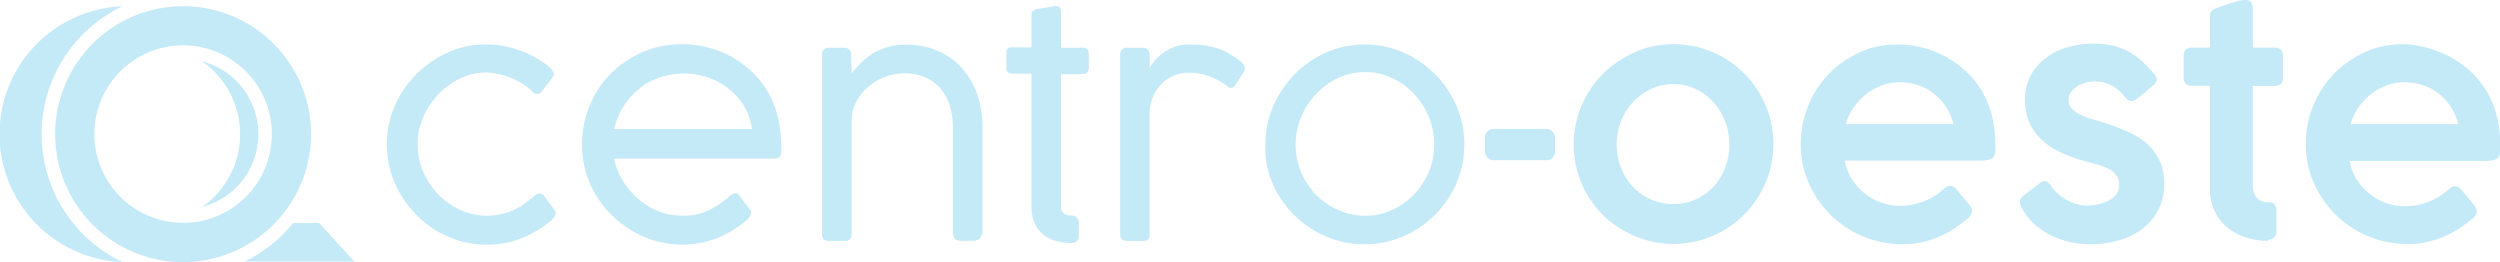 <svg xmlns="http://www.w3.org/2000/svg" viewBox="0 0 262 27.47"><defs><style>.cls-1{fill:#c5eaf7;}</style></defs><title>Logo</title><g id="Camada_2" data-name="Camada 2"><g id="Camada_1-2" data-name="Camada 1"><path class="cls-1" d="M25.16,14.06a9.3,9.3,0,0,1-4,7.64,7.89,7.89,0,0,0,0-15.28A9.3,9.3,0,0,1,25.16,14.06Z"></path><path class="cls-1" d="M19.19,27.47A13.41,13.41,0,1,1,32.6,14.06,13.43,13.43,0,0,1,19.19,27.47Zm0-22.72a9.3,9.3,0,1,0,9.3,9.3A9.31,9.31,0,0,0,19.19,4.75Z"></path><path class="cls-1" d="M4.36,14.06A14.85,14.85,0,0,1,12.84.66a13.41,13.41,0,0,0,0,26.8A14.85,14.85,0,0,1,4.36,14.06Z"></path><path class="cls-1" d="M33.44,23.36H30.73a14.92,14.92,0,0,1-5.1,4.05H37.14Z"></path><path class="cls-1" d="M55.88,20.64l.25-.2a.93.93,0,0,1,.29-.15.49.49,0,0,1,.3,0,.69.69,0,0,1,.31.26l.52.7.33.43.19.26a2,2,0,0,1,.14.26.45.45,0,0,1,0,.28.9.9,0,0,1-.17.33,2.22,2.22,0,0,1-.42.41,12.8,12.8,0,0,1-1.43,1,10.75,10.75,0,0,1-1.56.76,9.84,9.84,0,0,1-1.71.49,10.31,10.31,0,0,1-4.65-.2,10.49,10.49,0,0,1-2.5-1.07A11,11,0,0,1,42,20.4a10.35,10.35,0,0,1-1.08-2.5,10.2,10.2,0,0,1,0-5.53A10.36,10.36,0,0,1,42,9.87a10.95,10.95,0,0,1,3.8-3.77A10.49,10.49,0,0,1,48.29,5,10,10,0,0,1,51,4.66a9.55,9.55,0,0,1,1.78.17,11.2,11.2,0,0,1,1.71.46A10.82,10.82,0,0,1,56.06,6a8.92,8.92,0,0,1,1.3.86l.26.22a1.23,1.23,0,0,1,.26.27.85.85,0,0,1,.14.33.6.6,0,0,1-.08.39L56.77,9.59q-.42.54-1,0a5.51,5.51,0,0,0-1-.81,7.54,7.54,0,0,0-2.52-1A6.6,6.6,0,0,0,51,7.59a6.38,6.38,0,0,0-2.71.61,7.71,7.71,0,0,0-2.31,1.64,8.18,8.18,0,0,0-1.61,2.41,7.24,7.24,0,0,0,0,5.78,7.87,7.87,0,0,0,1.6,2.38A7.7,7.7,0,0,0,48.23,22a6.54,6.54,0,0,0,2.74.6,6.93,6.93,0,0,0,1.59-.17A6.38,6.38,0,0,0,53.85,22a6.92,6.92,0,0,0,1.08-.64Q55.42,21,55.88,20.64Z"></path><path class="cls-1" d="M76.41,20.61a2.87,2.87,0,0,1,.31-.24.54.54,0,0,1,.81.18l.52.7.33.43.19.26a.9.9,0,0,1,.13.2.55.55,0,0,1,0,.23.68.68,0,0,1-.14.37,2.41,2.41,0,0,1-.47.47,12.82,12.82,0,0,1-1.43,1,10.76,10.76,0,0,1-1.56.76,9.84,9.84,0,0,1-1.71.49,10.31,10.31,0,0,1-4.65-.2,10.48,10.48,0,0,1-2.5-1.07,11,11,0,0,1-3.8-3.77,10.34,10.34,0,0,1-1.08-2.5A10,10,0,0,1,61,15.14a10.67,10.67,0,0,1,1.38-5.28,10.18,10.18,0,0,1,3.72-3.76A10.53,10.53,0,0,1,68.65,5a10.82,10.82,0,0,1,2.88-.37,10.59,10.59,0,0,1,2.38.27,10.92,10.92,0,0,1,2.26.79A10.33,10.33,0,0,1,78.2,7a10,10,0,0,1,1.7,1.75,9.51,9.51,0,0,1,1.52,3.13,14.19,14.19,0,0,1,.46,4q0,.75-.7.75H64.36A7.26,7.26,0,0,0,65.31,19a8.06,8.06,0,0,0,1.63,1.89,7.4,7.4,0,0,0,2.11,1.26,6.57,6.57,0,0,0,2.41.45A6.93,6.93,0,0,0,73,22.47,6.38,6.38,0,0,0,74.34,22a6.92,6.92,0,0,0,1.08-.64q.49-.36,1-.74ZM67.67,8.8a8,8,0,0,0-2.09,2,7.3,7.3,0,0,0-1.2,2.72H78.8A6.26,6.26,0,0,0,78,11.16a6.69,6.69,0,0,0-1.62-1.85,7.48,7.48,0,0,0-2.19-1.19,7.67,7.67,0,0,0-2.53-.42,7.9,7.9,0,0,0-2,.27A7.23,7.23,0,0,0,67.67,8.8Z"></path><path class="cls-1" d="M89.25,7.67a11.18,11.18,0,0,1,1-1.09,7.27,7.27,0,0,1,1.25-1A6.88,6.88,0,0,1,93,4.94a6.37,6.37,0,0,1,1.9-.26,8.33,8.33,0,0,1,3.46.68,7.18,7.18,0,0,1,2.51,1.85A8,8,0,0,1,102.45,10a10.78,10.78,0,0,1,.52,3.38V24.16a1.09,1.09,0,0,1-.28.81,1,1,0,0,1-.71.27h-1.18q-.59,0-.76-.24a1.43,1.43,0,0,1-.17-.8V13.33a7.64,7.64,0,0,0-.26-2,5.32,5.32,0,0,0-.86-1.81,4.48,4.48,0,0,0-1.59-1.32,5.24,5.24,0,0,0-2.42-.51,5.9,5.9,0,0,0-1.88.33,5.74,5.74,0,0,0-1.77,1,5.22,5.22,0,0,0-1.32,1.58,4.39,4.39,0,0,0-.52,2.15V24.55a.62.62,0,0,1-.7.7H86.9q-.75,0-.75-.7V5.69a.66.66,0,0,1,.21-.51A.7.7,0,0,1,86.85,5h1.66A.71.71,0,0,1,89,5.2a.69.69,0,0,1,.2.49Z"></path><path class="cls-1" d="M112.28,25.47a6.4,6.4,0,0,1-1.48-.18,3.59,3.59,0,0,1-1.33-.61,3.25,3.25,0,0,1-1-1.2,4.37,4.37,0,0,1-.37-1.94V7.72h-1.85a1.14,1.14,0,0,1-.59-.12q-.19-.12-.19-.53V5.58q0-.41.19-.52a1.29,1.29,0,0,1,.59-.1h1.85V1.56a.56.56,0,0,1,.11-.39.85.85,0,0,1,.38-.2L109,.9l.61-.1.83-.14a.9.9,0,0,1,.43,0,.44.44,0,0,1,.23.19.74.74,0,0,1,.09.3q0,.17,0,.36V5h2.22a.76.76,0,0,1,.53.16.78.78,0,0,1,.17.57V7a.84.84,0,0,1-.17.59.71.71,0,0,1-.53.18h-2.22v13.8a1,1,0,0,0,.27.78,1.14,1.14,0,0,0,.75.22.85.85,0,0,1,.61.22.81.81,0,0,1,.24.62v1.31a.77.77,0,0,1-.22.58A.81.81,0,0,1,112.28,25.47Z"></path><path class="cls-1" d="M120.49,7.13a4.61,4.61,0,0,1,.55-.8,4.68,4.68,0,0,1,.87-.8,5,5,0,0,1,1.16-.61,4,4,0,0,1,1.44-.25,15.2,15.2,0,0,1,1.56.07,7.31,7.31,0,0,1,1.32.26,6.39,6.39,0,0,1,1.2.49,9.59,9.59,0,0,1,1.22.79,4.59,4.59,0,0,1,.42.37.71.71,0,0,1,.23.53.65.65,0,0,1-.08.32l-.94,1.45a.61.61,0,0,1-.45.27.38.38,0,0,1-.24-.09l-.27-.2a7.93,7.93,0,0,0-1.92-1,6.24,6.24,0,0,0-2-.31,4,4,0,0,0-2.83,1.17,4.25,4.25,0,0,0-.91,1.39,4.78,4.78,0,0,0-.34,1.86V24.55a.62.62,0,0,1-.7.7h-1.66q-.73,0-.73-.7V5.69a.66.66,0,0,1,.21-.51A.7.7,0,0,1,118.1,5h1.66a.71.71,0,0,1,.53.21.69.69,0,0,1,.2.49Z"></path><path class="cls-1" d="M132.61,15.15a10,10,0,0,1,.84-4.06,10.92,10.92,0,0,1,2.27-3.34A10.68,10.68,0,0,1,139,5.49a10,10,0,0,1,4-.83,10.13,10.13,0,0,1,2.75.37,10.33,10.33,0,0,1,2.5,1.07,10.8,10.8,0,0,1,3.77,3.78,10.45,10.45,0,0,1,1.07,2.5,10.4,10.4,0,0,1,0,5.53,10.3,10.3,0,0,1-1.07,2.5,10.83,10.83,0,0,1-1.65,2.12,10.53,10.53,0,0,1-4.62,2.7,10.3,10.3,0,0,1-5.51,0,10.6,10.6,0,0,1-6.27-4.82,10.72,10.72,0,0,1-1.07-2.5A10,10,0,0,1,132.61,15.15Zm3.17,0a7.28,7.28,0,0,0,.57,2.87,7.69,7.69,0,0,0,1.56,2.38A7.58,7.58,0,0,0,140.24,22a6.74,6.74,0,0,0,2.84.61,6.65,6.65,0,0,0,2.82-.61,7.51,7.51,0,0,0,2.3-1.63A7.64,7.64,0,0,0,149.74,18a7.52,7.52,0,0,0,0-5.73,7.9,7.9,0,0,0-1.55-2.42,7.54,7.54,0,0,0-2.3-1.67,6.5,6.5,0,0,0-2.82-.62,6.59,6.59,0,0,0-2.84.62,7.61,7.61,0,0,0-2.31,1.67,7.94,7.94,0,0,0-1.56,2.42A7.32,7.32,0,0,0,135.79,15.15Z"></path><path class="cls-1" d="M164.93,15.15A10.4,10.4,0,0,1,168,7.73a10.51,10.51,0,0,1,2.12-1.63A10.69,10.69,0,0,1,172.62,5a10.48,10.48,0,0,1,5.55,0,10.5,10.5,0,0,1,2.49,1.05,10.61,10.61,0,0,1,2.11,1.63,10.45,10.45,0,0,1,1.64,12.71,10.7,10.7,0,0,1-1.64,2.11,10.4,10.4,0,0,1-4.61,2.69,10.48,10.48,0,0,1-5.55,0,10.67,10.67,0,0,1-2.49-1.05A10.35,10.35,0,0,1,168,22.55a10.68,10.68,0,0,1-1.64-2.11,10.34,10.34,0,0,1-1.43-5.29Zm4.5,0a6.56,6.56,0,0,0,.45,2.42,6.09,6.09,0,0,0,1.24,2A5.93,5.93,0,0,0,173,20.89a5.72,5.72,0,0,0,2.38.49,5.53,5.53,0,0,0,2.34-.49,5.79,5.79,0,0,0,1.86-1.34,6.14,6.14,0,0,0,1.22-2,6.85,6.85,0,0,0,0-4.82,6.41,6.41,0,0,0-1.22-2,5.94,5.94,0,0,0-1.86-1.39,5.32,5.32,0,0,0-2.34-.52,5.49,5.49,0,0,0-2.38.52,6.07,6.07,0,0,0-1.89,1.39,6.36,6.36,0,0,0-1.24,2A6.59,6.59,0,0,0,169.43,15.15Z"></path><path class="cls-1" d="M206.08,23A11.4,11.4,0,0,1,203,24.9a9.53,9.53,0,0,1-3.66.69,10.4,10.4,0,0,1-4.08-.81,10.69,10.69,0,0,1-5.69-5.56,9.93,9.93,0,0,1-.85-4.11,10.69,10.69,0,0,1,1.35-5.22,10.34,10.34,0,0,1,1.57-2.12,10,10,0,0,1,2.07-1.65A10.06,10.06,0,0,1,196.18,5,10.35,10.35,0,0,1,199,4.67a9.84,9.84,0,0,1,2.39.29,10.53,10.53,0,0,1,2.24.84,10.65,10.65,0,0,1,2,1.32,9.57,9.57,0,0,1,1.63,1.75,9.44,9.44,0,0,1,1.4,2.89,12.35,12.35,0,0,1,.45,3.43,6.25,6.25,0,0,1,0,.77,1,1,0,0,1-.2.5.92.92,0,0,1-.48.28,3.53,3.53,0,0,1-.89.09H193.33a5.4,5.4,0,0,0,.79,2,6.11,6.11,0,0,0,1.38,1.5,5.83,5.83,0,0,0,1.74.93,6,6,0,0,0,1.88.31,6.49,6.49,0,0,0,1.38-.14,7.16,7.16,0,0,0,1.24-.38,6.88,6.88,0,0,0,1.06-.55,6.31,6.31,0,0,0,.85-.65,0,0,0,0,1,0,0,2.24,2.24,0,0,1,.37-.28.71.71,0,0,1,.37-.1.72.72,0,0,1,.33.1,1.16,1.16,0,0,1,.36.32l.73.88.49.59a2.46,2.46,0,0,1,.28.41.78.78,0,0,1,.09.35A1.2,1.2,0,0,1,206.08,23ZM199,8.63a5.08,5.08,0,0,0-1.83.34,6.15,6.15,0,0,0-1.63.93,6.43,6.43,0,0,0-1.29,1.39,5.67,5.67,0,0,0-.81,1.72h11.29a6.15,6.15,0,0,0-.77-1.78,5.69,5.69,0,0,0-1.25-1.39,5.53,5.53,0,0,0-1.67-.9A6.27,6.27,0,0,0,199,8.63Z"></path><path class="cls-1" d="M215,19.54a3.43,3.43,0,0,0,.85.91,5.79,5.79,0,0,0,1,.63,5.2,5.2,0,0,0,1,.36,3.65,3.65,0,0,0,.77.11,6.88,6.88,0,0,0,1.05-.1,4.3,4.3,0,0,0,1.14-.34,2.73,2.73,0,0,0,.91-.67,1.56,1.56,0,0,0,.37-1.08,1.7,1.7,0,0,0-.3-1,2.3,2.3,0,0,0-.8-.66,5.69,5.69,0,0,0-1.15-.44l-1.36-.38a13.42,13.42,0,0,1-2.86-1.08,7.34,7.34,0,0,1-1.94-1.44,5.19,5.19,0,0,1-1.11-1.79,6.21,6.21,0,0,1-.35-2.12,5.4,5.4,0,0,1,.51-2.36,5.35,5.35,0,0,1,1.44-1.83A6.69,6.69,0,0,1,216.52,5a9.28,9.28,0,0,1,2.88-.42,9,9,0,0,1,2,.2,6.54,6.54,0,0,1,1.63.6,6.87,6.87,0,0,1,1.41,1,15.32,15.32,0,0,1,1.35,1.42.88.88,0,0,1,.24.56.71.71,0,0,1-.32.54l-.57.48-.65.56a6.6,6.6,0,0,1-.61.46.93.93,0,0,1-.48.19.92.92,0,0,1-.69-.41,7.11,7.11,0,0,0-.7-.73,3.66,3.66,0,0,0-.73-.51,3.51,3.51,0,0,0-.83-.3,4.3,4.3,0,0,0-1-.1,3.44,3.44,0,0,0-.9.13,3,3,0,0,0-.86.38,2.49,2.49,0,0,0-.65.61,1.33,1.33,0,0,0-.26.81,1.24,1.24,0,0,0,.33.87A3,3,0,0,0,218,12a6.06,6.06,0,0,0,1.09.44l1.1.32a20.42,20.42,0,0,1,2.69,1A8.23,8.23,0,0,1,224.94,15a5.55,5.55,0,0,1,1.38,1.82,5.68,5.68,0,0,1,.49,2.45,5.84,5.84,0,0,1-.59,2.66,5.78,5.78,0,0,1-1.63,2,7.47,7.47,0,0,1-2.47,1.24,10.68,10.68,0,0,1-3.1.43,10,10,0,0,1-2-.22,8.65,8.65,0,0,1-2-.67,7.62,7.62,0,0,1-1.75-1.16,6.32,6.32,0,0,1-1.35-1.68,1.43,1.43,0,0,1-.24-.72.62.62,0,0,1,.1-.36,1.43,1.43,0,0,1,.28-.29l1.79-1.37a.86.86,0,0,1,.43-.14.59.59,0,0,1,.4.15A3.27,3.27,0,0,1,215,19.54Z"></path><path class="cls-1" d="M237.68,25.25a7.8,7.8,0,0,1-2.37-.38,5.75,5.75,0,0,1-1.93-1.06,5,5,0,0,1-1.3-1.71,5.34,5.34,0,0,1-.48-2.31V9h-1.83a1,1,0,0,1-.69-.21.88.88,0,0,1-.23-.68V5.83a.8.8,0,0,1,.23-.65,1.07,1.07,0,0,1,.69-.19h1.83q0-.85,0-1.68t0-1.68a.65.65,0,0,1,.2-.5,1.77,1.77,0,0,1,.61-.33l.65-.23.79-.26q.41-.13.79-.22A3,3,0,0,1,235.3,0a.68.68,0,0,1,.65.27,1.47,1.47,0,0,1,.15.72q0,1,0,2t0,2h2.3a.88.88,0,0,1,.64.21.9.9,0,0,1,.22.68V8.06a1,1,0,0,1-.22.73.87.87,0,0,1-.64.22h-2.3v3q0,.55,0,1t0,1v3a.27.27,0,0,1,0,.06.26.26,0,0,0,0,.06v2.09a2.25,2.25,0,0,0,.41,1.52,1.72,1.72,0,0,0,1.34.46.64.64,0,0,1,.53.24.89.89,0,0,1,.19.57v2.22a.8.8,0,0,1-.88.88Z"></path><path class="cls-1" d="M259,23a11.4,11.4,0,0,1-3.07,1.88,9.53,9.53,0,0,1-3.66.69,10.4,10.4,0,0,1-4.08-.81,10.69,10.69,0,0,1-5.69-5.56,9.93,9.93,0,0,1-.85-4.11A10.69,10.69,0,0,1,243,9.88a10.34,10.34,0,0,1,1.57-2.12,10,10,0,0,1,2.07-1.65A10.06,10.06,0,0,1,249.09,5a10.35,10.35,0,0,1,2.82-.37A9.84,9.84,0,0,1,254.3,5a10.53,10.53,0,0,1,2.24.84,10.65,10.65,0,0,1,2,1.32,9.57,9.57,0,0,1,1.63,1.75,9.44,9.44,0,0,1,1.4,2.89,12.35,12.35,0,0,1,.45,3.43,6.25,6.25,0,0,1,0,.77,1,1,0,0,1-.2.5.92.92,0,0,1-.48.28,3.53,3.53,0,0,1-.89.09H246.24a5.4,5.4,0,0,0,.79,2,6.11,6.11,0,0,0,1.38,1.5,5.83,5.83,0,0,0,1.74.93,6,6,0,0,0,1.88.31,6.49,6.49,0,0,0,1.38-.14,7.16,7.16,0,0,0,1.24-.38,6.88,6.88,0,0,0,1.06-.55,6.31,6.31,0,0,0,.85-.65,0,0,0,0,1,0,0,2.24,2.24,0,0,1,.37-.28.71.71,0,0,1,.37-.1.72.72,0,0,1,.33.1,1.16,1.16,0,0,1,.36.32l.73.88.49.59a2.46,2.46,0,0,1,.28.41.78.78,0,0,1,.09.35A1.2,1.2,0,0,1,259,23ZM251.9,8.63a5.08,5.08,0,0,0-1.83.34,6.15,6.15,0,0,0-1.63.93,6.43,6.43,0,0,0-1.29,1.39,5.67,5.67,0,0,0-.81,1.72h11.29a6.15,6.15,0,0,0-.77-1.78,5.69,5.69,0,0,0-1.25-1.39,5.53,5.53,0,0,0-1.67-.9A6.27,6.27,0,0,0,251.9,8.63Z"></path><rect class="cls-1" x="155.62" y="13.51" width="7.35" height="3.28" rx="0.87" ry="0.87"></rect></g></g></svg>